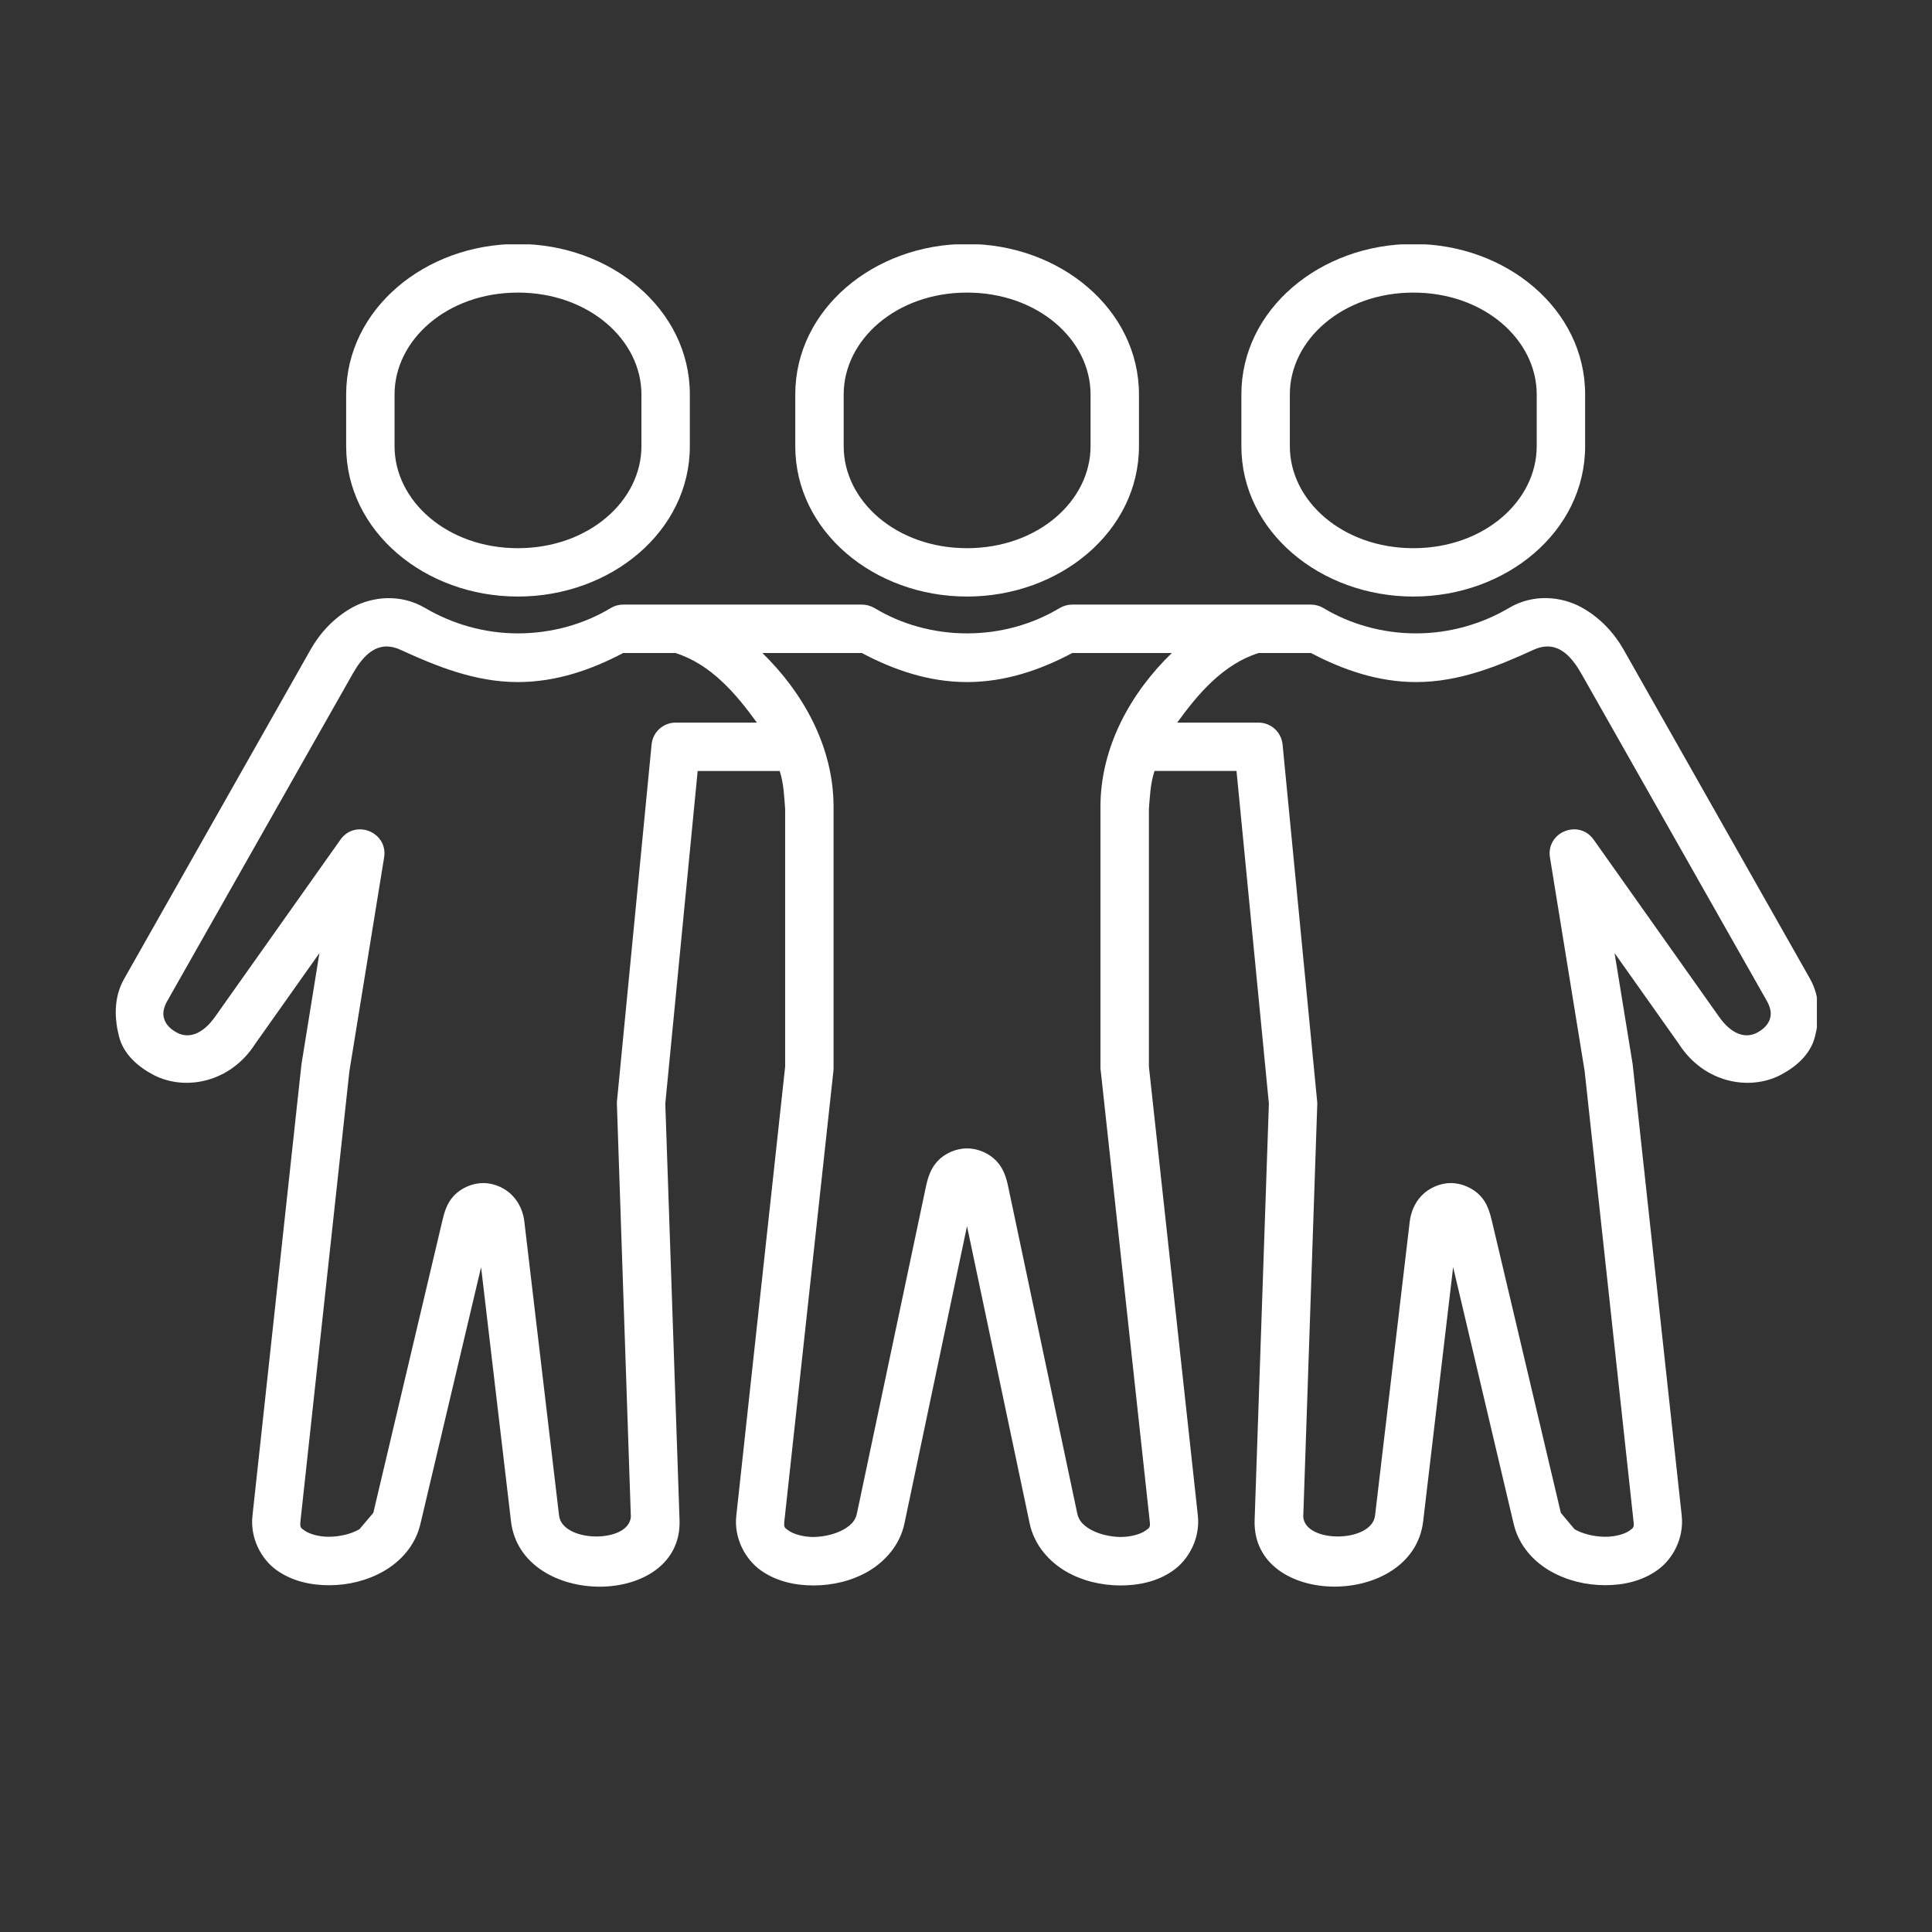 <svg xmlns="http://www.w3.org/2000/svg" xmlns:xlink="http://www.w3.org/1999/xlink" width="180" zoomAndPan="magnify" viewBox="0 0 135 135" height="180" preserveAspectRatio="xMidYMid meet" version="1.0"><rect x="0" y="0" width="135" height="135" fill="#333333" stroke="none"/><defs><clipPath id="ff6f32547e"><path d="M 8 41 L 126.957 41 L 126.957 111 L 8 111 Z M 8 41 " clip-rule="nonzero"/></clipPath><clipPath id="e2a08220fa"><path d="M 24 17.074 L 49 17.074 L 49 42 L 24 42 Z M 24 17.074 " clip-rule="nonzero"/></clipPath><clipPath id="182a92eb47"><path d="M 86 17.074 L 111 17.074 L 111 42 L 86 42 Z M 86 17.074 " clip-rule="nonzero"/></clipPath><clipPath id="14d4b11016"><path d="M 55 17.074 L 80 17.074 L 80 42 L 55 42 Z M 55 17.074 " clip-rule="nonzero"/></clipPath></defs><g clip-path="url(#ff6f32547e)"><path fill="#ffffff" d="M 53.27 45.629 L 60.219 45.629 C 62.438 46.805 64.895 47.66 67.57 47.66 C 70.254 47.66 72.715 46.805 74.93 45.629 L 81.883 45.629 C 79.074 48.344 76.895 52.133 76.895 56.379 L 76.895 74.633 C 76.895 74.691 76.902 74.75 76.914 74.812 L 80.336 106.281 C 80.391 106.73 80.336 106.746 80.031 106.961 C 79.719 107.184 79.051 107.398 78.297 107.398 C 77.543 107.391 76.73 107.184 76.18 106.863 C 75.629 106.543 75.363 106.199 75.273 105.75 L 70.449 82.922 C 70.32 82.293 70.121 81.652 69.633 81.133 C 69.145 80.613 68.371 80.246 67.57 80.246 C 66.777 80.246 66 80.609 65.516 81.133 C 65.027 81.652 64.836 82.293 64.699 82.922 L 59.879 105.75 C 59.789 106.203 59.523 106.543 58.969 106.863 C 58.418 107.18 57.602 107.391 56.848 107.398 C 56.102 107.398 55.426 107.184 55.121 106.961 C 54.809 106.746 54.762 106.73 54.809 106.281 L 58.238 74.812 C 58.246 74.75 58.246 74.691 58.246 74.633 L 58.246 56.379 C 58.246 52.133 56.066 48.344 53.27 45.629 Z M 108.148 45.172 C 109.066 45.18 109.816 45.871 110.488 47.055 L 123.508 70.027 C 123.789 70.578 123.77 70.945 123.648 71.273 C 123.523 71.605 123.23 71.902 122.855 72.117 C 121.984 72.625 120.988 72.277 120.125 71.055 L 111.359 58.672 C 110.324 57.211 108.023 58.145 108.305 59.918 L 110.73 74.859 L 114.141 106.281 C 114.199 106.738 114.141 106.754 113.848 106.965 C 113.551 107.176 112.887 107.391 112.137 107.383 C 111.391 107.375 110.59 107.184 110.023 106.855 L 109.066 105.715 L 104.262 85.375 C 104.109 84.734 103.93 84.082 103.441 83.562 C 102.953 83.043 102.176 82.668 101.379 82.668 C 100.582 82.668 99.809 83.043 99.32 83.562 C 98.832 84.082 98.582 84.727 98.504 85.375 L 96.082 105.906 C 95.859 107.797 91.23 107.867 91.066 106 L 92.047 77.113 C 92.047 77.035 92.039 76.965 92.031 76.898 L 89.621 52.016 C 89.527 51.145 88.805 50.492 87.934 50.492 L 82.258 50.492 C 83.707 48.492 85.461 46.414 87.949 45.629 L 91.605 45.629 C 93.82 46.797 96.281 47.66 98.953 47.66 C 101.965 47.66 104.656 46.551 107.164 45.402 C 107.516 45.238 107.836 45.172 108.148 45.172 Z M 27.004 45.172 C 27.305 45.172 27.633 45.242 27.977 45.402 C 30.488 46.551 33.188 47.66 36.188 47.66 C 38.871 47.66 41.332 46.797 43.547 45.629 L 47.195 45.629 C 49.684 46.414 51.441 48.492 52.887 50.492 L 47.219 50.492 C 46.348 50.492 45.617 51.145 45.531 52.016 L 43.117 76.895 C 43.105 76.965 43.105 77.035 43.105 77.113 L 44.082 106 C 43.914 107.867 39.293 107.797 39.066 105.906 L 36.641 85.375 C 36.57 84.727 36.312 84.082 35.824 83.562 C 35.34 83.039 34.562 82.668 33.77 82.668 C 32.969 82.668 32.191 83.039 31.707 83.562 C 31.219 84.082 31.039 84.734 30.891 85.375 L 26.086 105.711 L 25.117 106.855 C 24.559 107.184 23.75 107.375 23.004 107.383 C 22.258 107.391 21.598 107.172 21.301 106.961 C 20.996 106.754 20.953 106.738 20.996 106.281 L 24.414 74.855 L 26.84 59.918 C 27.125 58.145 24.824 57.211 23.789 58.672 L 15.023 71.055 C 14.152 72.277 13.168 72.625 12.293 72.117 C 11.914 71.902 11.617 71.605 11.5 71.273 C 11.375 70.945 11.359 70.578 11.641 70.027 L 24.66 47.055 C 25.332 45.871 26.086 45.18 27.004 45.172 Z M 27.039 41.797 C 26.172 41.82 25.332 42.059 24.645 42.434 C 23.285 43.18 22.32 44.301 21.707 45.383 L 8.68 68.387 C 7.902 69.754 8.016 71.242 8.32 72.441 C 8.641 73.684 9.676 74.57 10.762 75.129 C 12.941 76.242 16.09 75.66 17.832 72.941 L 22.32 66.598 L 21.066 74.359 L 17.641 105.914 C 17.469 107.469 18.242 108.941 19.332 109.719 C 20.43 110.496 21.73 110.773 23.031 110.77 C 24.32 110.762 25.641 110.457 26.809 109.789 C 27.984 109.117 29.023 108 29.375 106.492 C 30.793 100.508 32.973 91.277 33.617 88.547 L 35.707 106.305 C 36.43 112.426 47.691 112.387 47.484 106.219 L 46.488 77.117 L 48.75 53.875 L 54.484 53.875 C 54.777 54.801 54.793 55.695 54.863 56.52 L 54.863 74.535 L 51.449 105.918 C 51.277 107.473 52.07 108.957 53.168 109.734 C 54.266 110.512 55.57 110.785 56.871 110.785 C 58.168 110.777 59.492 110.48 60.664 109.805 C 61.832 109.121 62.883 107.969 63.199 106.453 L 67.57 85.68 L 71.949 106.453 C 72.27 107.969 73.312 109.121 74.484 109.805 C 75.652 110.48 76.973 110.777 78.281 110.785 C 79.578 110.785 80.887 110.516 81.984 109.734 C 83.082 108.957 83.867 107.473 83.703 105.918 L 80.281 74.535 L 80.281 56.516 C 80.352 55.691 80.371 54.797 80.672 53.871 L 86.402 53.871 L 88.664 77.113 L 87.668 106.215 C 87.461 112.383 98.723 112.422 99.445 106.301 L 101.539 88.543 C 102.184 91.273 104.363 100.508 105.77 106.488 C 106.125 107.996 107.168 109.117 108.336 109.785 C 109.512 110.453 110.824 110.758 112.125 110.766 C 113.414 110.773 114.719 110.492 115.809 109.715 C 116.906 108.938 117.676 107.469 117.512 105.91 L 114.082 74.355 L 112.82 66.598 L 117.309 72.941 C 119.051 75.66 122.207 76.242 124.387 75.129 C 125.477 74.57 126.508 73.684 126.82 72.441 C 127.133 71.242 127.246 69.758 126.473 68.387 L 113.445 45.383 C 112.828 44.301 111.863 43.18 110.496 42.434 C 109.812 42.059 108.98 41.816 108.098 41.793 C 107.227 41.77 106.301 41.973 105.445 42.48 C 103.566 43.59 101.316 44.258 98.953 44.258 C 96.582 44.258 94.324 43.605 92.477 42.488 C 92.211 42.332 91.906 42.246 91.605 42.246 L 74.93 42.246 C 74.617 42.246 74.309 42.332 74.043 42.488 C 72.191 43.605 69.949 44.258 67.57 44.258 C 65.199 44.258 62.949 43.605 61.109 42.488 C 60.836 42.332 60.535 42.246 60.219 42.246 L 43.543 42.246 C 43.234 42.246 42.93 42.332 42.676 42.488 C 40.824 43.605 38.566 44.258 36.188 44.258 C 33.824 44.258 31.582 43.59 29.699 42.48 C 28.84 41.977 27.922 41.773 27.039 41.797 Z M 27.039 41.797 " fill-opacity="1" fill-rule="evenodd"/></g><g clip-path="url(#e2a08220fa)"><path fill="#ffffff" d="M 36.188 20.445 C 41.125 20.445 44.82 23.742 44.82 27.562 L 44.82 31.18 C 44.82 35.004 41.125 38.305 36.188 38.305 C 31.25 38.305 27.57 35.004 27.57 31.18 L 27.57 27.562 C 27.57 23.746 31.25 20.445 36.188 20.445 Z M 36.188 17.047 C 29.691 17.047 24.188 21.609 24.188 27.562 L 24.188 31.18 C 24.188 37.129 29.691 41.684 36.188 41.684 C 42.684 41.684 48.203 37.129 48.203 31.18 L 48.203 27.562 C 48.203 21.613 42.684 17.047 36.188 17.047 Z M 36.188 17.047 " fill-opacity="1" fill-rule="evenodd"/></g><g clip-path="url(#182a92eb47)"><path fill="#ffffff" d="M 98.762 20.445 C 103.699 20.445 107.379 23.742 107.379 27.562 L 107.379 31.18 C 107.379 35.004 103.699 38.305 98.762 38.305 C 93.82 38.305 90.129 35.004 90.129 31.18 L 90.129 27.562 C 90.125 23.746 93.82 20.445 98.762 20.445 Z M 98.762 17.047 C 92.266 17.047 86.742 21.609 86.742 27.562 L 86.742 31.18 C 86.742 37.129 92.266 41.684 98.762 41.684 C 105.254 41.684 110.762 37.129 110.762 31.18 L 110.762 27.562 C 110.762 21.613 105.254 17.047 98.762 17.047 Z M 98.762 17.047 " fill-opacity="1" fill-rule="evenodd"/></g><g clip-path="url(#14d4b11016)"><path fill="#ffffff" d="M 67.57 20.445 C 72.516 20.445 76.203 23.742 76.203 27.562 L 76.203 31.18 C 76.203 35.004 72.516 38.305 67.57 38.305 C 62.629 38.305 58.953 35.004 58.953 31.18 L 58.953 27.562 C 58.953 23.746 62.629 20.445 67.57 20.445 Z M 67.57 17.047 C 61.082 17.047 55.57 21.609 55.57 27.562 L 55.57 31.18 C 55.57 37.129 61.082 41.684 67.57 41.684 C 74.062 41.684 79.586 37.129 79.586 31.18 L 79.586 27.562 C 79.586 21.613 74.062 17.047 67.57 17.047 Z M 67.57 17.047 " fill-opacity="1" fill-rule="evenodd"/></g></svg>
